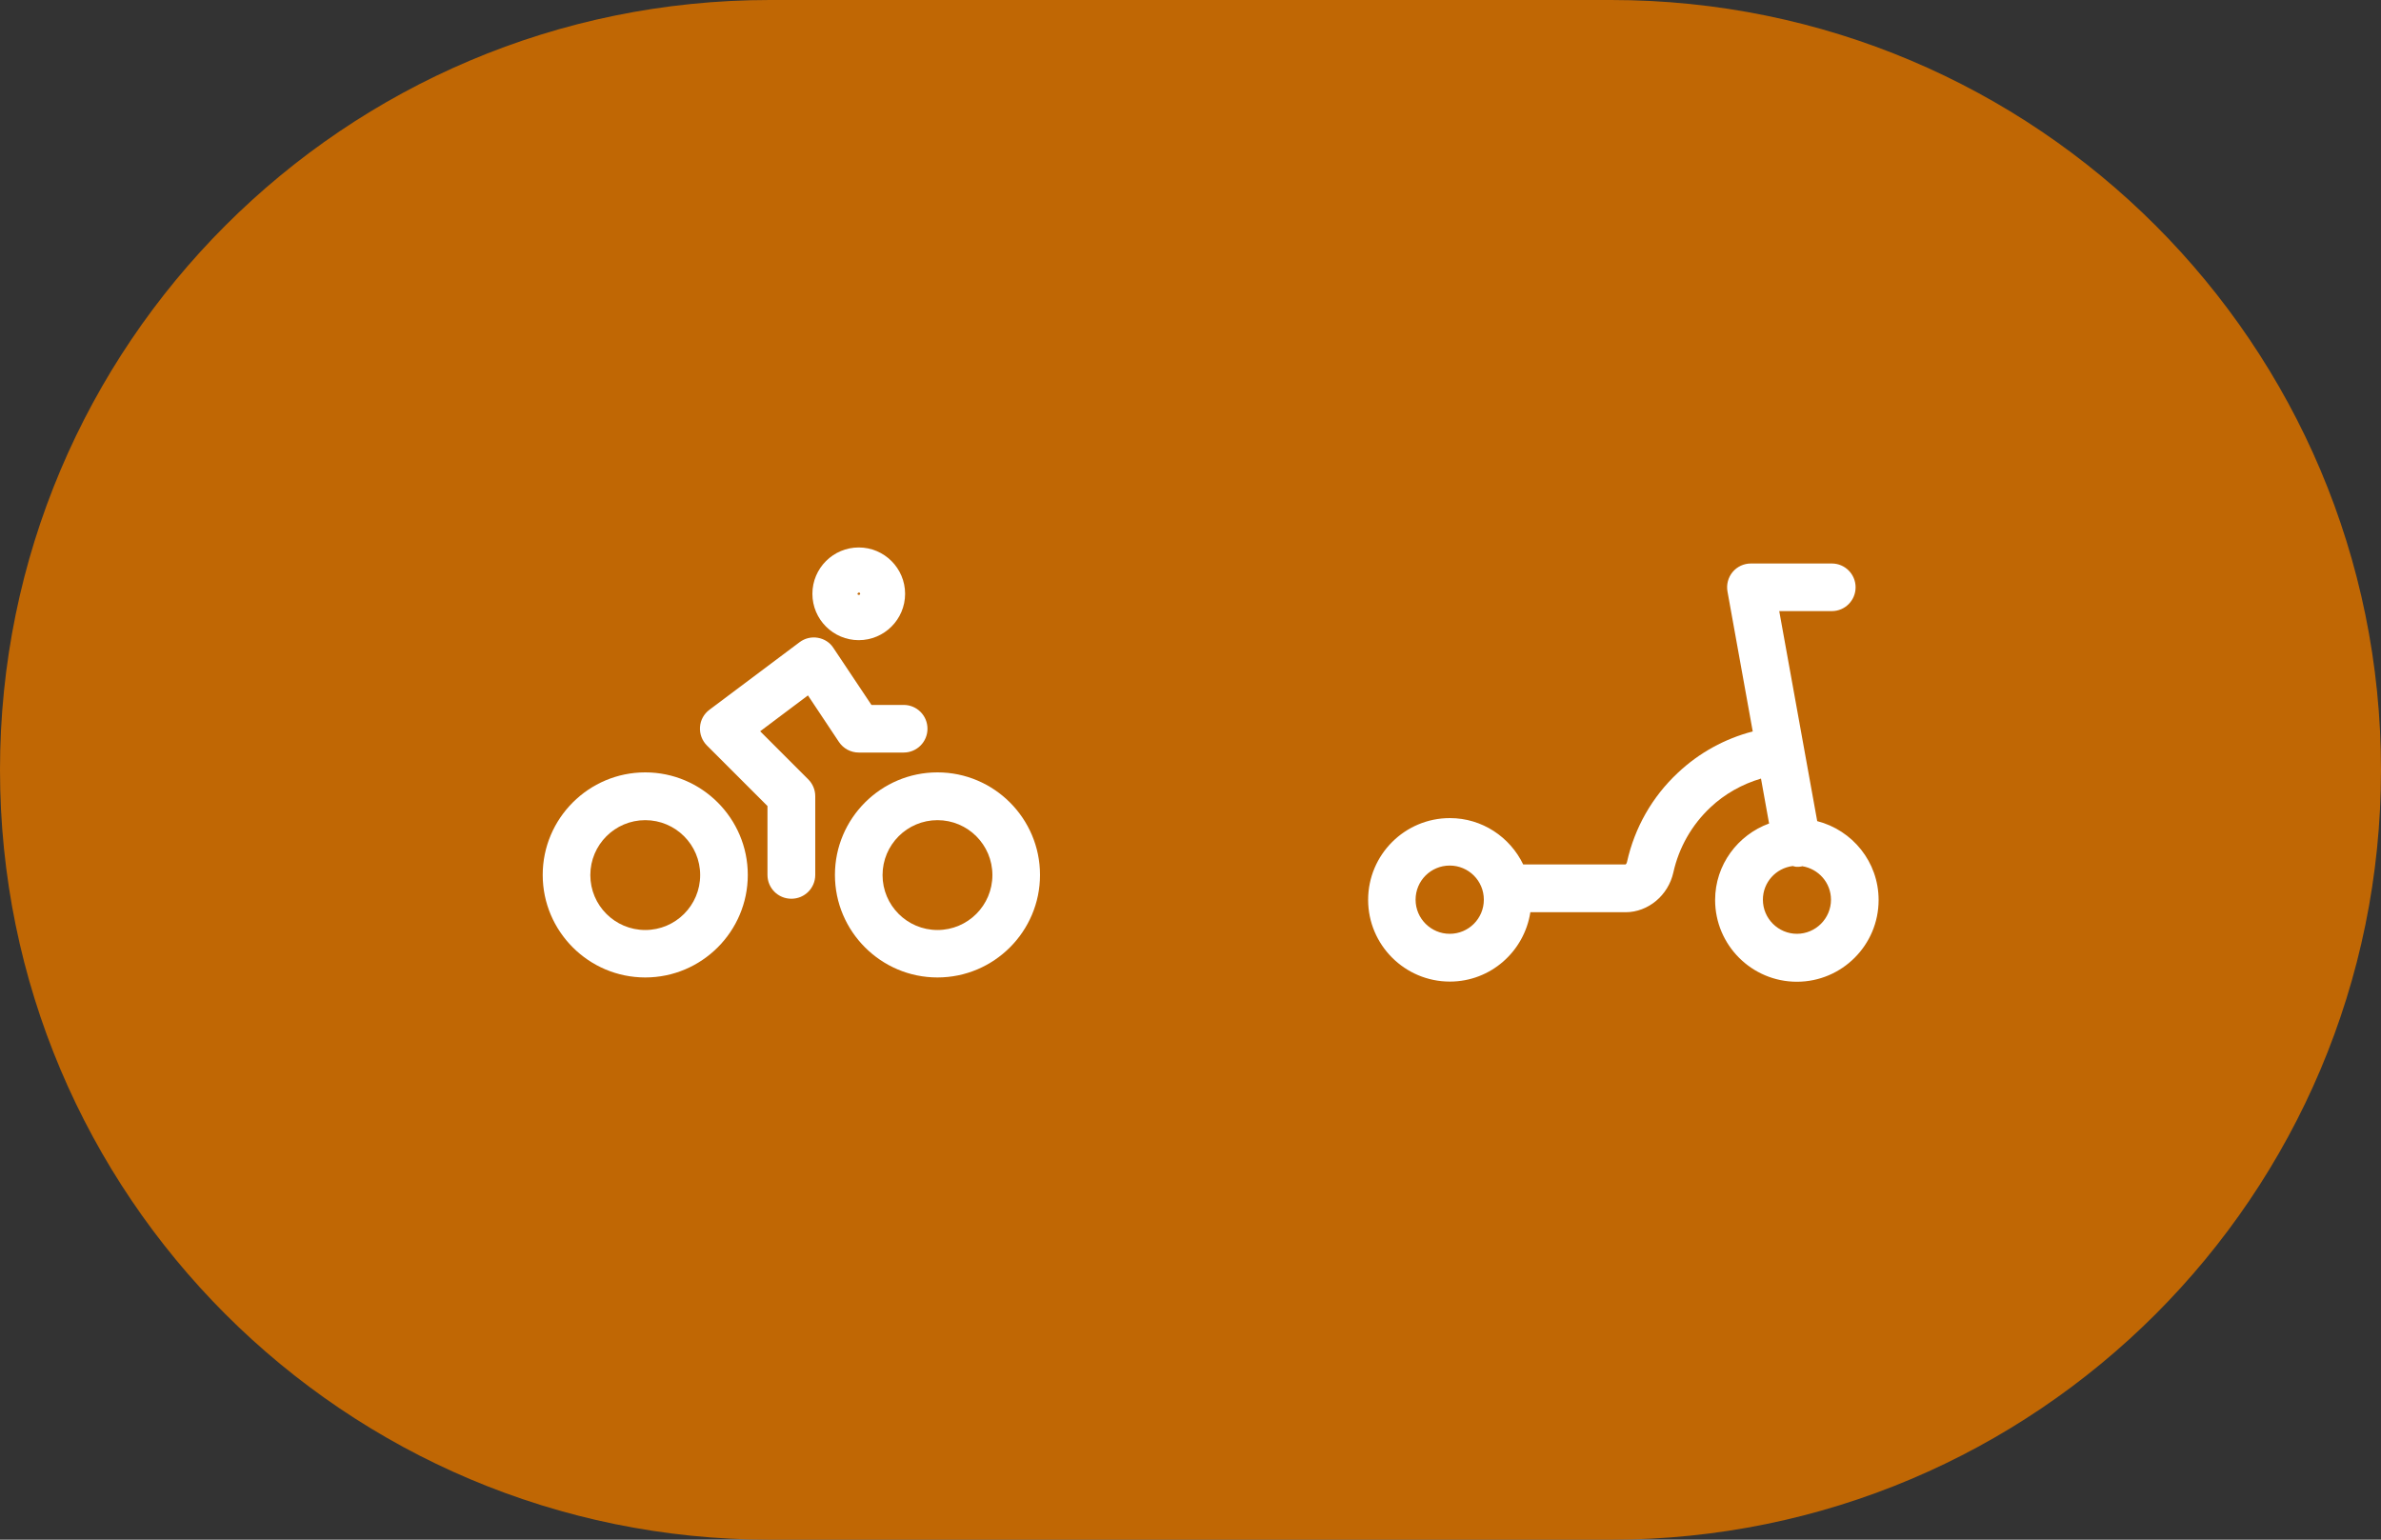 <?xml version="1.0" encoding="UTF-8"?>
<svg id="Layer_1" data-name="Layer 1" xmlns="http://www.w3.org/2000/svg" viewBox="0 0 150 97">
  <rect x="0" y="0" width="150" height="97" fill="#333333" stroke="none"/>
  <defs>
    <style>
      .cls-1 {
        fill: #fff;
      }

      .cls-2 {
        fill: #c06704;
      }
    </style>
  </defs>
  <path class="cls-2" d="M48.5,0h53c26.79,0,48.5,21.71,48.5,48.5h0c0,26.79-21.71,48.5-48.5,48.5h-53C21.71,97,0,75.29,0,48.5h0C0,21.71,21.71,0,48.5,0Z"/>
  <path class="cls-1" d="M59.06,61.58c-3.56,0-6.46-2.9-6.46-6.46s2.9-6.46,6.46-6.46,6.46,2.9,6.46,6.46-2.9,6.46-6.46,6.46ZM59.06,51.67c-1.91,0-3.46,1.55-3.46,3.46s1.55,3.46,3.46,3.46,3.46-1.55,3.46-3.46-1.55-3.46-3.46-3.46Z"/>
  <path class="cls-1" d="M40.65,61.58c-3.56,0-6.46-2.9-6.46-6.46s2.9-6.46,6.46-6.46,6.46,2.9,6.46,6.46-2.9,6.46-6.46,6.46ZM40.65,51.67c-1.91,0-3.46,1.55-3.46,3.46s1.55,3.46,3.46,3.46,3.46-1.55,3.46-3.46-1.55-3.46-3.46-3.46Z"/>
  <path class="cls-1" d="M54.1,40.33c-1.61,0-2.92-1.31-2.92-2.92s1.31-2.92,2.92-2.92,2.92,1.31,2.92,2.92-1.31,2.92-2.92,2.92ZM54.1,37.33s-.08.04-.08.08c0,.09.17.09.17,0,0-.05-.04-.08-.08-.08Z"/>
  <path class="cls-1" d="M49.85,56.62c-.83,0-1.5-.67-1.5-1.5v-4.34l-3.81-3.81c-.31-.31-.47-.73-.44-1.17s.25-.83.6-1.09l5.67-4.25c.33-.25.75-.35,1.15-.28.41.07.77.3.99.65l2.39,3.58h2.03c.83,0,1.5.67,1.5,1.5s-.67,1.5-1.5,1.5h-2.83c-.5,0-.97-.25-1.25-.67l-1.95-2.93-3.01,2.26,3.03,3.03c.28.28.44.66.44,1.06v4.96c0,.83-.67,1.5-1.5,1.5Z"/>
  <path class="cls-1" d="M114.48,51.72l-2.39-13.22h3.31c.83,0,1.5-.67,1.5-1.5s-.67-1.5-1.5-1.5h-5.1c-.44,0-.87.2-1.15.54-.28.34-.4.79-.32,1.23l1.59,8.81c-1.76.46-3.37,1.34-4.71,2.6-1.62,1.51-2.73,3.46-3.21,5.62-.02.1-.08.16-.09.16h-6.45c-.83-1.72-2.58-2.92-4.62-2.92-2.84,0-5.15,2.31-5.15,5.15s2.31,5.15,5.15,5.15c2.57,0,4.69-1.9,5.07-4.37h6c1.42,0,2.69-1.06,3.01-2.51.35-1.57,1.16-2.99,2.33-4.09.91-.86,2.01-1.47,3.19-1.82l.51,2.83c-1.97.72-3.4,2.6-3.4,4.82,0,2.84,2.31,5.15,5.15,5.15s5.15-2.31,5.15-5.15c0-2.4-1.65-4.4-3.87-4.97ZM91.33,58.83c-1.18,0-2.15-.96-2.15-2.15s.96-2.15,2.15-2.15,2.15.96,2.15,2.15-.96,2.15-2.15,2.15ZM113.21,58.83c-1.18,0-2.15-.96-2.15-2.15,0-1.09.82-1.99,1.88-2.12.09.02.17.05.26.05s.18,0,.27-.02c.02,0,.04-.01.06-.02,1.03.16,1.82,1.04,1.82,2.11,0,1.18-.96,2.15-2.15,2.15Z"/>
</svg>